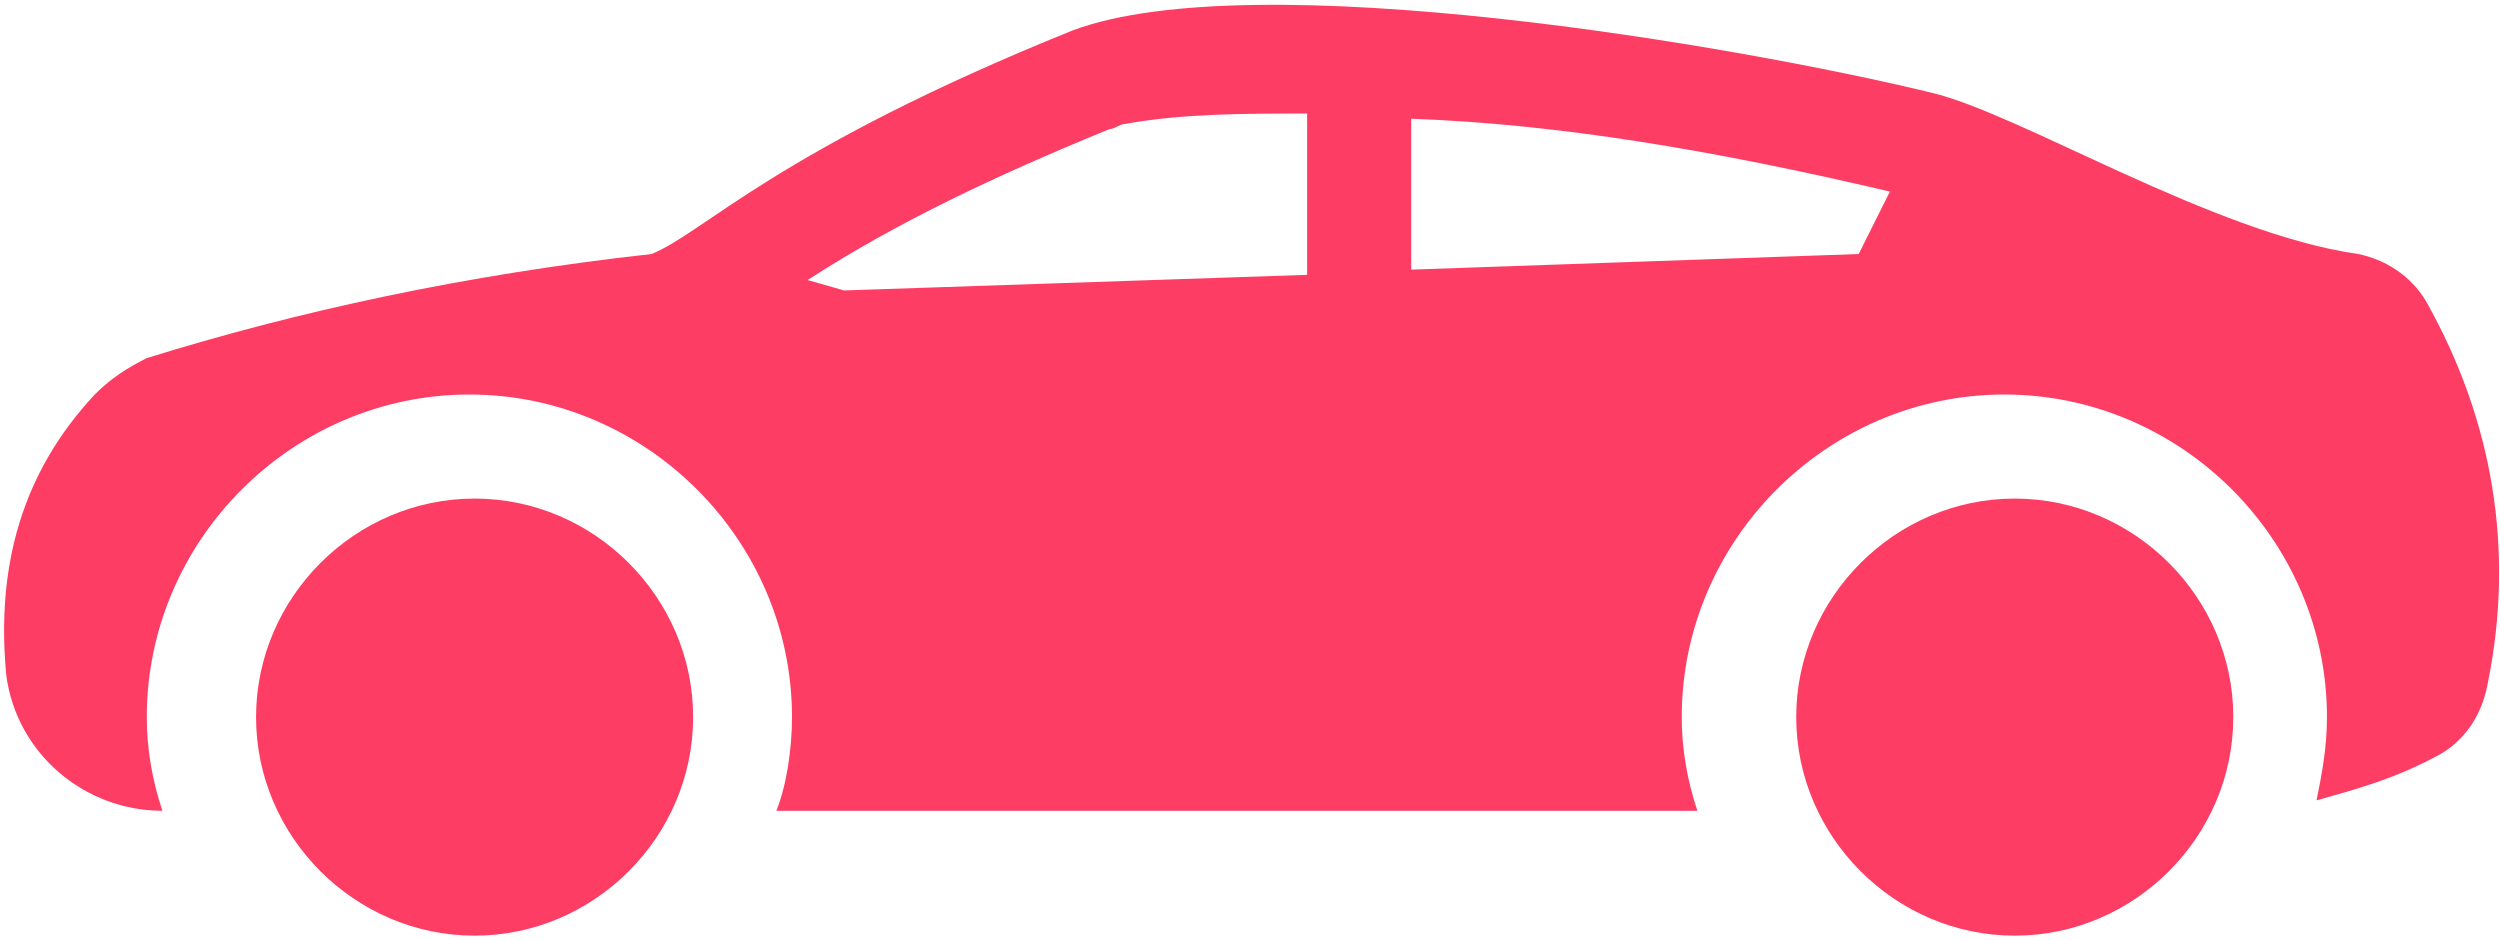 <svg xmlns="http://www.w3.org/2000/svg" width="492" height="185" viewBox="0 0 492 185" fill="none"><path d="M477.4 59.208C474.328 54.088 469.208 51.016 464.088 49.992C435.416 45.896 397.528 22.344 380.12 18.248C342.232 9.032 247 -7.352 211.16 5.96C152.792 29.512 138.456 45.896 128.216 49.992C91.352 54.088 58.584 61.256 28.888 70.472C24.792 72.52 21.72 74.568 18.648 77.64C4.312 93 -0.808 111.432 1.24 132.936C3.288 148.296 16.6 159.56 31.96 159.56C29.912 153.416 28.888 147.272 28.888 141.128C28.888 106.312 57.56 77.64 92.376 77.64C127.192 77.64 155.864 106.312 155.864 141.128C155.864 147.272 154.84 154.44 152.792 159.56H334.04C331.992 153.416 330.968 147.272 330.968 141.128C330.968 106.312 359.64 77.64 394.456 77.64C429.272 77.64 457.944 106.312 457.944 141.128C457.944 147.272 456.92 152.392 455.896 157.512C463.064 155.464 471.256 153.416 480.472 148.296C485.592 145.224 488.664 140.104 489.688 133.96C494.808 108.36 490.712 82.76 477.4 59.208ZM257.24 54.088L166.104 57.16L158.936 55.112C176.344 43.848 195.8 34.632 218.328 25.416C219.352 25.416 220.376 24.392 221.4 24.392C232.664 22.344 244.952 22.344 257.24 22.344V54.088ZM365.784 49.992L277.72 53.064V23.368C306.392 24.392 337.112 29.512 371.928 37.704L365.784 49.992Z" fill="url(#paint0_linear_60_62)"></path><path d="M50.392 141.128C50.392 117.576 69.848 98.12 93.4 98.12C116.952 98.12 136.408 117.576 136.408 141.128C136.408 164.68 116.952 184.136 93.4 184.136C69.848 184.136 50.392 164.68 50.392 141.128Z" fill="url(#paint1_linear_60_62)"></path><path d="M439.512 141.128C439.512 164.68 420.056 184.136 396.504 184.136C372.952 184.136 353.496 164.68 353.496 141.128C353.496 117.576 372.952 98.12 396.504 98.12C420.056 98.12 439.512 117.576 439.512 141.128Z" fill="url(#paint2_linear_60_62)"></path><defs><linearGradient id="paint0_linear_60_62" x1="246.314" y1="0.946" x2="246.314" y2="159.56" gradientUnits="userSpaceOnUse"><stop stop-color="#FD3D64"></stop><stop offset="1" stop-color="#FD3D64"></stop></linearGradient><linearGradient id="paint1_linear_60_62" x1="93.4" y1="98.12" x2="93.4" y2="184.136" gradientUnits="userSpaceOnUse"><stop stop-color="#FD3D64"></stop><stop offset="1" stop-color="#FD3D64"></stop></linearGradient><linearGradient id="paint2_linear_60_62" x1="396.504" y1="98.12" x2="396.504" y2="184.136" gradientUnits="userSpaceOnUse"><stop stop-color="#FD3D64"></stop><stop offset="1" stop-color="#FD3D64"></stop></linearGradient></defs></svg>